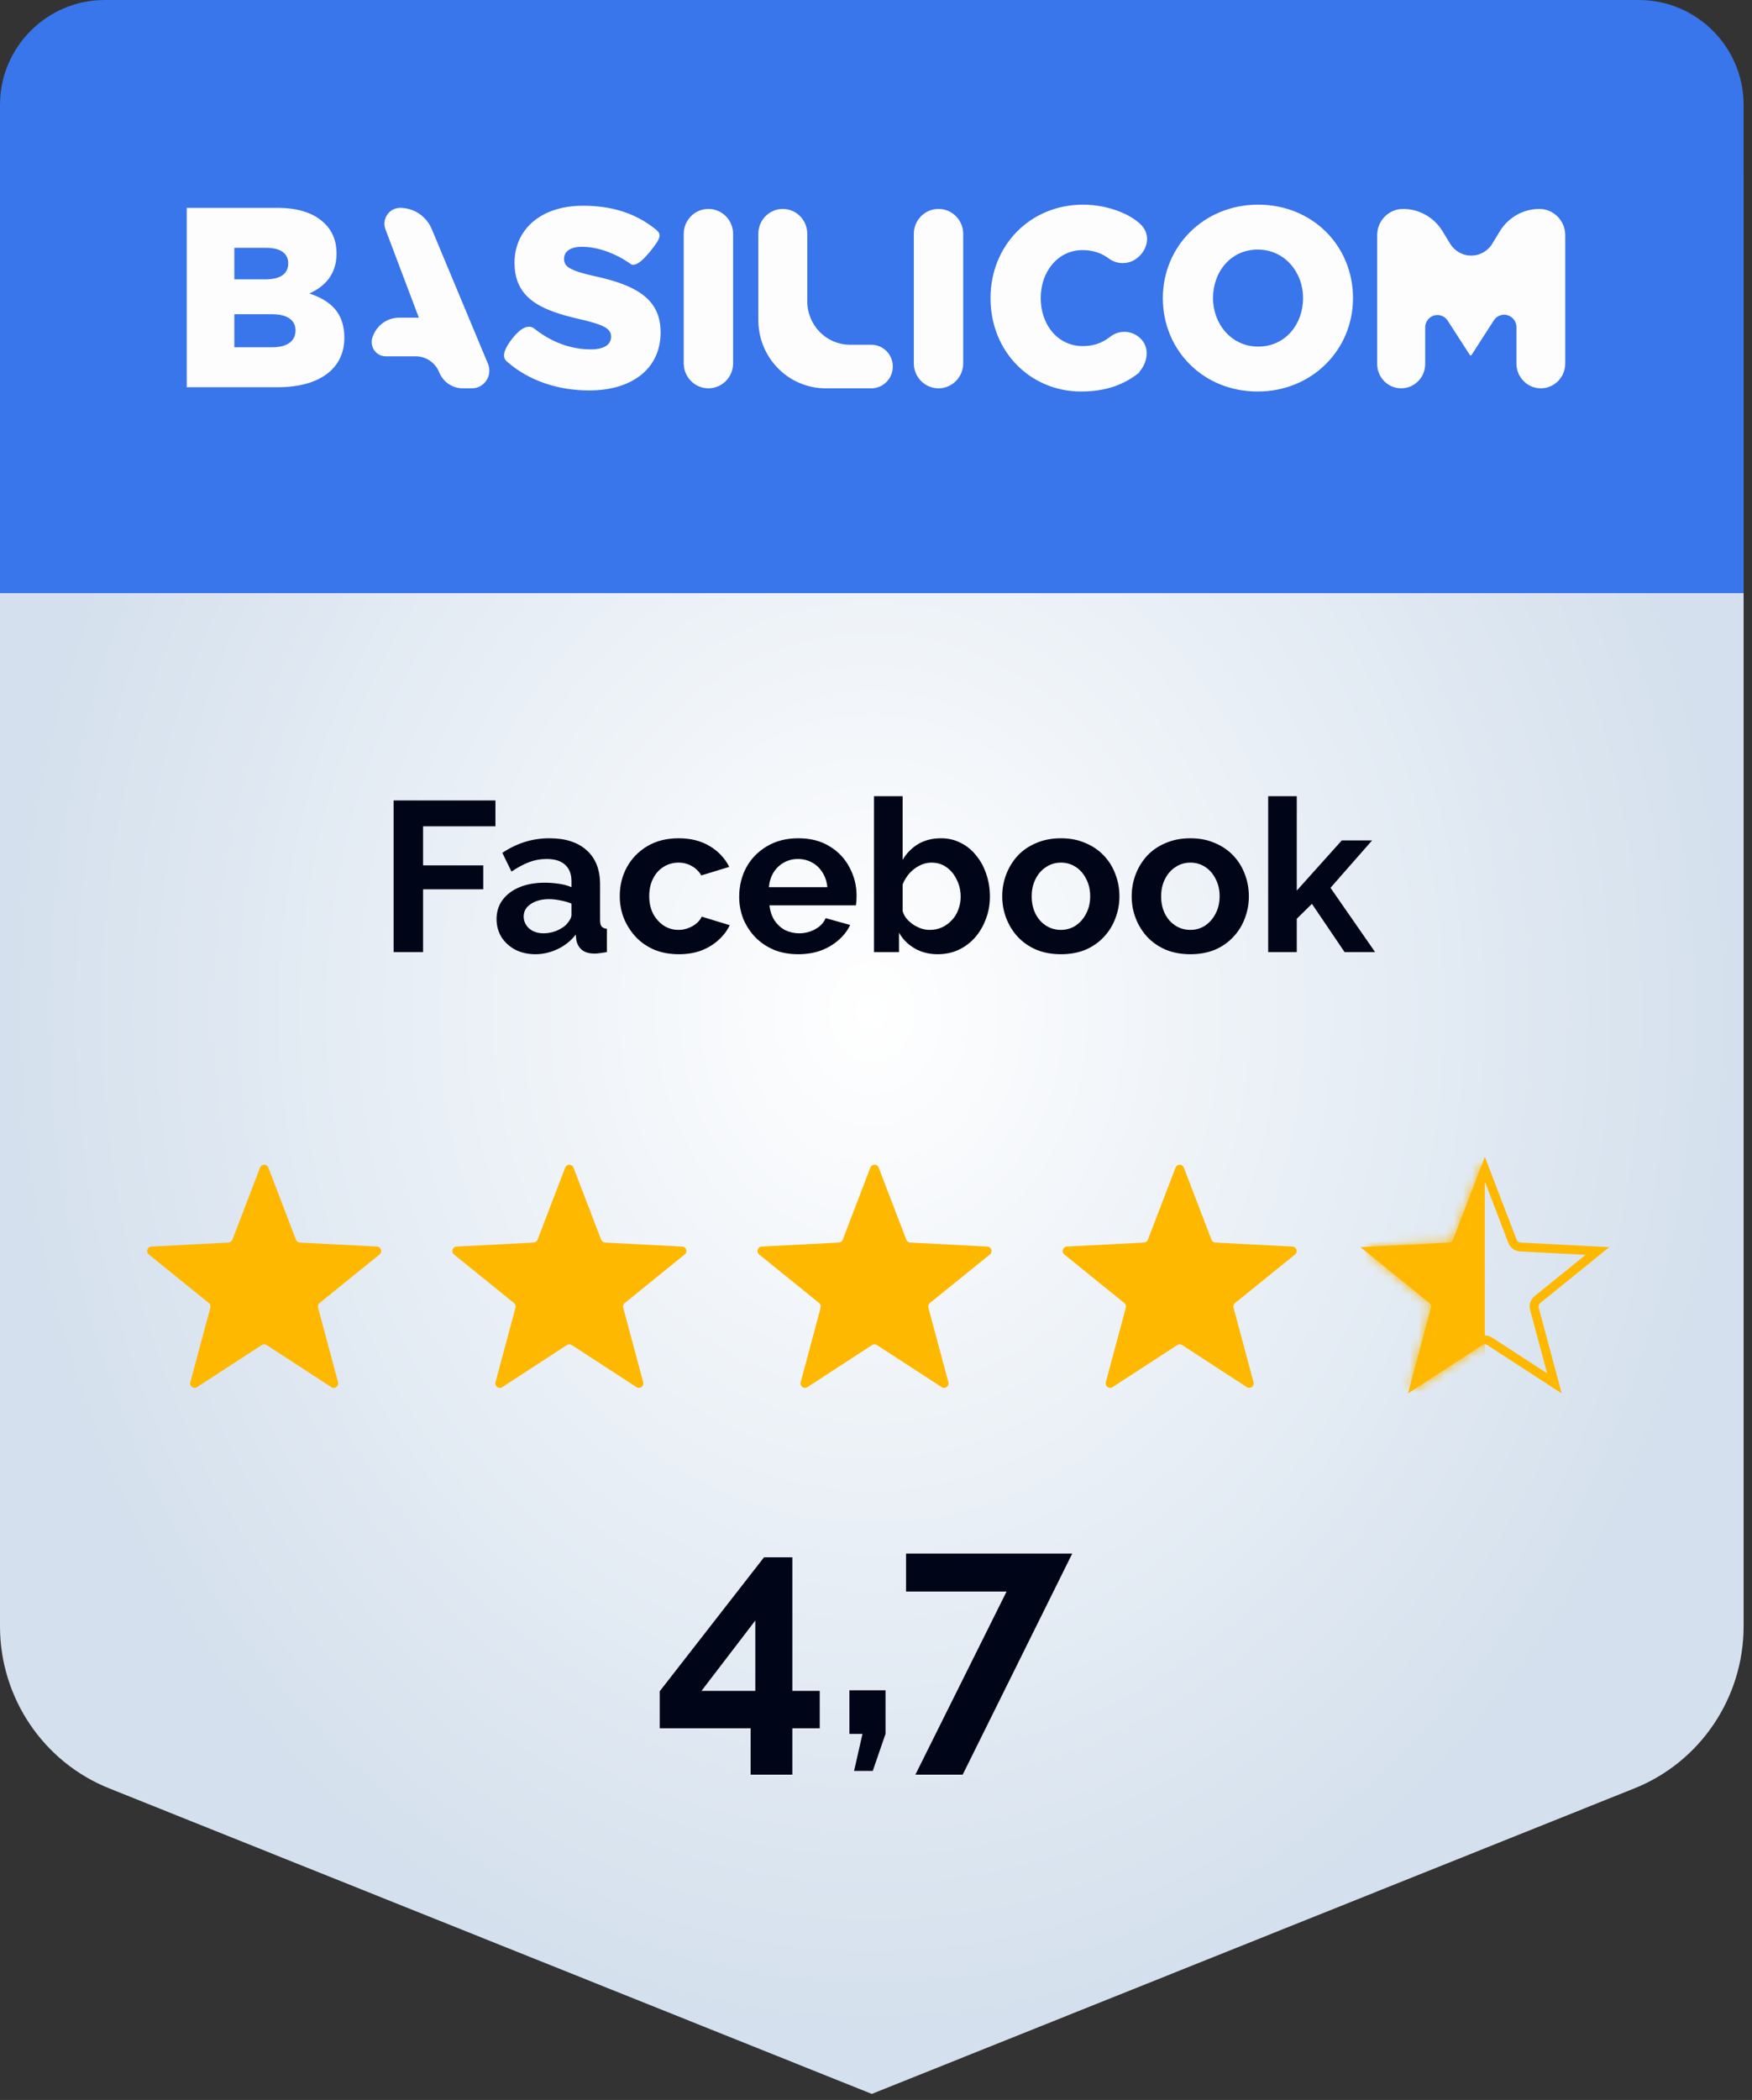 <svg width="197" height="236" viewBox="0 0 197 236" fill="none" xmlns="http://www.w3.org/2000/svg">
<rect x="0" y="0" width="197" height="236" fill="#333333" stroke="none"/>
<path d="M183.704 201.013L98.028 235.322L12.351 201.013C4.901 198.072 0 190.818 0 182.779V19.661C0 8.878 8.823 0.055 19.606 0.055H176.45C187.233 0.055 196.056 8.878 196.056 19.661V182.779C196.056 190.818 191.154 198.072 183.704 201.013Z" fill="#D4E0ED"/>
<path d="M98.028 227.48C152.167 227.48 196.056 176.569 196.056 113.768C196.056 50.966 152.167 0.055 98.028 0.055C43.889 0.055 0 50.966 0 113.768C0 176.569 43.889 227.48 98.028 227.48Z" fill="url(#paint0_radial_3629_14099)"/>
<path d="M196.056 66.659H0V11.763C0 5.294 5.294 0 11.763 0H184.292C190.762 0 196.056 5.294 196.056 11.763V66.659Z" fill="#3975EB"/>
<path d="M121.792 23C124.645 23 127.223 24.132 128.336 25.294C129.448 26.456 129.015 28.119 127.84 29.024C126.846 29.79 125.494 29.733 124.564 28.966L124.602 28.992C123.796 28.426 122.867 28.106 121.735 28.106C118.969 28.106 117.022 30.5 117.022 33.5C117.022 36.529 118.969 38.894 121.735 38.894C122.997 38.894 123.941 38.527 124.755 37.904C124.76 37.9 124.766 37.897 124.772 37.895C125.816 37.026 127.316 37.092 128.291 38.089C129.297 39.117 129.049 40.73 128.101 41.802C128.102 41.842 128.093 41.872 128.071 41.89C126.467 43.183 124.411 44 121.566 44C115.921 44 111.377 39.587 111.377 33.5C111.377 27.615 115.808 23 121.792 23ZM141.472 23C147.598 23 152.136 27.644 152.136 33.5C152.136 39.298 147.541 44 141.416 44C135.29 44 130.752 39.356 130.752 33.5C130.752 27.702 135.347 23 141.472 23ZM65.555 23.12C68.878 23.12 71.488 24.006 73.627 25.695C73.656 25.72 73.694 25.75 73.741 25.787C74.376 26.306 74.414 26.675 73.041 28.34C72.125 29.45 71.44 29.909 70.984 29.715C69.165 28.425 67.175 27.736 65.413 27.736C64.077 27.736 63.424 28.31 63.424 29.084L63.425 29.16C63.426 29.172 63.426 29.184 63.427 29.196L63.434 29.268C63.472 29.587 63.62 29.84 63.95 30.067L64.027 30.117C64.066 30.142 64.108 30.167 64.153 30.191L64.245 30.239L64.344 30.287C64.361 30.295 64.379 30.303 64.396 30.311L64.506 30.358C64.525 30.366 64.543 30.374 64.563 30.382L64.683 30.429C64.704 30.436 64.725 30.444 64.746 30.452L64.877 30.499C64.899 30.506 64.922 30.514 64.945 30.522L65.088 30.569L65.239 30.616L65.397 30.663L65.564 30.71L65.83 30.782L66.116 30.856L66.318 30.906L66.638 30.982L66.863 31.034L67.135 31.095L67.27 31.126L67.536 31.188L67.798 31.253L68.055 31.318L68.308 31.385C68.392 31.408 68.475 31.431 68.557 31.454L68.801 31.525C68.963 31.572 69.121 31.621 69.276 31.671L69.506 31.748C69.871 31.871 70.232 32.009 70.586 32.163L70.787 32.253C73.005 33.275 74.281 34.787 74.281 37.342C74.281 41.443 71.069 43.88 66.237 43.88C62.771 43.88 59.469 42.798 57.035 40.662L56.915 40.554C56.442 40.067 56.669 39.236 57.594 38.06C58.519 36.884 59.316 36.482 59.984 36.855C61.946 38.432 64.134 39.264 66.436 39.264C67.914 39.264 68.71 38.747 68.71 37.83L68.709 37.759C68.688 37.319 68.463 36.984 67.81 36.668L67.703 36.618L67.59 36.568C67.549 36.551 67.509 36.535 67.468 36.519L67.339 36.469C67.317 36.461 67.294 36.453 67.272 36.445L67.131 36.395L66.981 36.346L66.824 36.296L66.572 36.221L66.392 36.17L66.106 36.093L65.904 36.041L65.583 35.962L64.853 35.79L64.482 35.7L64.238 35.638L63.997 35.575L63.759 35.511C63.719 35.5 63.68 35.489 63.641 35.478L63.407 35.412L63.177 35.344L62.95 35.274C62.912 35.262 62.875 35.251 62.837 35.239L62.615 35.166L62.397 35.091L62.183 35.015C59.594 34.066 57.852 32.599 57.852 29.543C57.853 25.815 60.78 23.12 65.555 23.12ZM44.99 23.36C46.543 23.36 47.945 24.301 48.55 25.749L54.869 40.884C55.29 41.893 54.824 43.057 53.827 43.483C53.586 43.587 53.327 43.64 53.065 43.64H52.028C50.893 43.64 49.87 42.961 49.415 41.914L49.385 41.842C48.947 40.755 47.902 40.044 46.742 40.044H43.374C42.501 40.044 41.793 39.328 41.793 38.443C41.793 38.248 41.828 38.055 41.897 37.872L41.943 37.751C42.408 36.516 43.578 35.701 44.883 35.701H47.023C47.041 35.701 47.06 35.704 47.078 35.712C47.08 35.713 47.082 35.713 47.085 35.713C47.087 35.712 47.089 35.711 47.091 35.709C47.093 35.708 47.094 35.706 47.094 35.703C47.095 35.701 47.095 35.699 47.094 35.696L43.345 25.782C42.996 24.862 43.451 23.83 44.36 23.478C44.561 23.4 44.775 23.36 44.99 23.36V23.36ZM79.657 23.48C81.165 23.48 82.393 24.697 82.432 26.213L82.433 26.288V40.832C82.433 42.383 81.19 43.64 79.657 43.64C78.148 43.64 76.921 42.423 76.881 40.907L76.88 40.832V26.288C76.88 24.737 78.123 23.48 79.657 23.48ZM88.02 23.48C89.516 23.48 90.733 24.691 90.771 26.199L90.772 26.274V33.862C90.772 36.529 92.879 38.697 95.495 38.743L95.581 38.744H97.979C99.311 38.744 100.39 39.84 100.39 41.192C100.39 42.521 99.347 43.602 98.047 43.639L97.979 43.64H92.829C88.695 43.64 85.336 40.272 85.269 36.092L85.268 35.965V26.274C85.268 24.731 86.501 23.48 88.02 23.48ZM105.529 23.48C107.038 23.48 108.265 24.697 108.305 26.213L108.306 26.288V40.832C108.306 42.383 107.063 43.64 105.529 43.64C104.021 43.64 102.793 42.423 102.754 40.907L102.753 40.832V26.288C102.753 24.737 103.996 23.48 105.529 23.48ZM173.087 23.48C174.67 23.48 175.959 24.761 175.999 26.356L176 26.432V40.861C176 42.396 174.772 43.64 173.257 43.64C171.767 43.64 170.554 42.436 170.515 40.935L170.514 40.861V36.775C170.514 36.302 170.278 35.86 169.887 35.601C169.264 35.188 168.434 35.35 168.004 35.958L167.97 36.008L165.458 39.905C165.449 39.919 165.438 39.93 165.424 39.938C165.411 39.946 165.396 39.952 165.38 39.953C165.364 39.955 165.349 39.953 165.334 39.947C165.319 39.942 165.306 39.933 165.295 39.922L165.282 39.905L162.783 36.037C162.658 35.843 162.487 35.683 162.285 35.573C162.084 35.463 161.859 35.405 161.631 35.406C160.889 35.406 160.284 36 160.255 36.745L160.253 36.801V40.904C160.253 42.415 159.044 43.64 157.553 43.64C156.086 43.64 154.893 42.455 154.854 40.978L154.853 40.904V26.432C154.853 24.802 156.157 23.48 157.766 23.48C159.543 23.48 161.196 24.396 162.155 25.907L162.208 25.993L163.053 27.382C163.282 27.758 163.594 28.074 163.964 28.305C165.252 29.11 166.934 28.724 167.758 27.449L167.8 27.382L168.645 25.993C169.595 24.431 171.276 23.48 173.087 23.48V23.48ZM31.163 23.36C33.654 23.36 35.409 23.994 36.569 25.174C37.362 25.981 37.843 27.046 37.843 28.486C37.843 30.819 36.541 32.202 34.786 32.979C37.192 33.786 38.721 35.168 38.721 37.962C38.721 41.383 36.002 43.478 31.36 43.519L31.219 43.52H21V23.36H31.163H31.163ZM30.54 35.312H26.35V39.027H30.596C32.267 39.027 33.229 38.365 33.229 37.126C33.229 36.137 32.535 35.454 31.043 35.332L30.945 35.325C30.842 35.318 30.739 35.314 30.636 35.313L30.54 35.312H30.54ZM141.416 28.048C138.409 28.048 136.396 30.529 136.396 33.5C136.396 36.413 138.466 38.952 141.472 38.952C144.507 38.952 146.52 36.471 146.52 33.5C146.52 30.587 144.45 28.048 141.416 28.048V28.048ZM29.917 27.853H26.35V31.395H29.804C29.854 31.395 29.903 31.395 29.952 31.394L30.049 31.391C30.336 31.38 30.599 31.351 30.837 31.303L30.915 31.286C31.883 31.066 32.408 30.51 32.408 29.581C32.408 28.507 31.59 27.876 30.008 27.853L29.917 27.853H29.917Z" fill="#FDFDFD"/>
<path d="M29.239 131.218C29.403 130.79 30.009 130.79 30.173 131.218L33.281 139.322C33.351 139.507 33.524 139.632 33.721 139.643L42.39 140.094C42.847 140.118 43.035 140.693 42.678 140.982L35.931 146.442C35.777 146.566 35.711 146.769 35.762 146.96L38.012 155.344C38.131 155.786 37.641 156.142 37.256 155.893L29.978 151.162C29.813 151.055 29.599 151.055 29.433 151.162L22.155 155.893C21.771 156.142 21.281 155.786 21.4 155.344L23.65 146.96C23.701 146.769 23.635 146.566 23.481 146.442L16.733 140.982C16.377 140.693 16.564 140.118 17.022 140.094L25.69 139.643C25.888 139.632 26.061 139.507 26.131 139.322L29.239 131.218Z" fill="#FFB800"/>
<path d="M97.867 131.218C98.031 130.79 98.636 130.79 98.8 131.218L101.908 139.322C101.979 139.507 102.151 139.632 102.349 139.643L111.017 140.094C111.475 140.118 111.662 140.693 111.306 140.982L104.558 146.442C104.404 146.566 104.338 146.769 104.39 146.96L106.639 155.344C106.758 155.786 106.268 156.142 105.884 155.893L98.606 151.162C98.44 151.055 98.227 151.055 98.061 151.162L90.783 155.893C90.398 156.142 89.909 155.786 90.027 155.344L92.277 146.96C92.328 146.769 92.262 146.566 92.109 146.442L85.361 140.982C85.004 140.693 85.192 140.118 85.649 140.094L94.318 139.643C94.515 139.632 94.688 139.507 94.759 139.322L97.867 131.218Z" fill="#FFB800"/>
<path d="M63.553 131.218C63.717 130.79 64.322 130.79 64.486 131.218L67.594 139.322C67.665 139.507 67.838 139.632 68.035 139.643L76.703 140.094C77.161 140.118 77.348 140.693 76.992 140.982L70.244 146.442C70.09 146.566 70.024 146.769 70.076 146.96L72.325 155.344C72.444 155.786 71.954 156.142 71.57 155.893L64.292 151.162C64.126 151.055 63.913 151.055 63.747 151.162L56.469 155.893C56.084 156.142 55.595 155.786 55.713 155.344L57.963 146.96C58.014 146.769 57.948 146.566 57.795 146.442L51.047 140.982C50.691 140.693 50.878 140.118 51.335 140.094L60.004 139.643C60.201 139.632 60.374 139.507 60.445 139.322L63.553 131.218Z" fill="#FFB800"/>
<path d="M132.18 131.218C132.345 130.79 132.95 130.79 133.114 131.218L136.222 139.322C136.293 139.507 136.465 139.632 136.663 139.643L145.331 140.094C145.789 140.118 145.976 140.693 145.62 140.982L138.872 146.442C138.718 146.566 138.652 146.769 138.704 146.96L140.953 155.344C141.072 155.786 140.582 156.142 140.198 155.893L132.92 151.162C132.754 151.055 132.541 151.055 132.375 151.162L125.097 155.893C124.712 156.142 124.223 155.786 124.341 155.344L126.591 146.96C126.642 146.769 126.576 146.566 126.423 146.442L119.675 140.982C119.319 140.693 119.506 140.118 119.963 140.094L128.632 139.643C128.829 139.632 129.002 139.507 129.073 139.322L132.18 131.218Z" fill="#FFB800"/>
<path d="M166.961 131.397L170.069 139.501C170.21 139.87 170.556 140.121 170.95 140.142L179.619 140.593L172.871 146.053C172.564 146.302 172.432 146.708 172.534 147.09L174.784 155.473L167.506 150.743C167.174 150.528 166.747 150.528 166.416 150.743L159.138 155.473L161.387 147.09C161.49 146.708 161.358 146.302 161.051 146.053L154.303 140.593L162.971 140.142C163.366 140.121 163.712 139.87 163.853 139.501L166.961 131.397Z" stroke="#FFB800"/>
<mask id="mask0_3629_14099" style="mask-type:alpha" maskUnits="userSpaceOnUse" x="153" y="130" width="28" height="26">
<path d="M166.494 131.218C166.658 130.79 167.264 130.79 167.428 131.218L170.535 139.322C170.606 139.507 170.779 139.632 170.976 139.643L179.645 140.094C180.102 140.118 180.29 140.693 179.933 140.982L173.185 146.442C173.032 146.566 172.966 146.769 173.017 146.96L175.267 155.344C175.386 155.786 174.896 156.142 174.511 155.893L167.233 151.162C167.068 151.055 166.854 151.055 166.688 151.162L159.41 155.893C159.026 156.142 158.536 155.786 158.655 155.344L160.904 146.96C160.956 146.769 160.89 146.566 160.736 146.442L153.988 140.982C153.632 140.693 153.819 140.118 154.277 140.094L162.945 139.643C163.143 139.632 163.315 139.507 163.386 139.322L166.494 131.218Z" fill="#FFB800"/>
</mask>
<g mask="url(#mask0_3629_14099)">
<rect x="153.48" y="130" width="13.48" height="28.186" fill="#FFB800"/>
</g>
<path d="M84.404 199.445V194.23H74.184V190.065L85.909 175.015H89.094V190.03H92.174V194.23H89.094V199.445H84.404ZM78.874 190.03H84.929V182.12L78.874 190.03ZM96.034 199.025L96.98 194.86H95.51V189.96H99.57V194.86L98.135 199.025H96.034ZM113.181 178.865H101.876V174.595H120.566L108.246 199.445H102.926L113.181 178.865Z" fill="#000617"/>
<path d="M44.26 107V89.96H55.708V92.864H47.572V97.256H54.34V99.944H47.572V107H44.26ZM55.834 103.28C55.834 102.464 56.058 101.752 56.506 101.144C56.97 100.52 57.61 100.04 58.426 99.704C59.242 99.368 60.178 99.2 61.234 99.2C61.762 99.2 62.298 99.24 62.842 99.32C63.386 99.4 63.858 99.528 64.258 99.704V99.032C64.258 98.232 64.018 97.616 63.538 97.184C63.074 96.752 62.378 96.536 61.45 96.536C60.762 96.536 60.106 96.656 59.482 96.896C58.858 97.136 58.202 97.488 57.514 97.952L56.482 95.84C57.314 95.296 58.162 94.888 59.026 94.616C59.906 94.344 60.826 94.208 61.786 94.208C63.578 94.208 64.97 94.656 65.962 95.552C66.97 96.448 67.474 97.728 67.474 99.392V103.4C67.474 103.736 67.53 103.976 67.642 104.12C67.77 104.264 67.97 104.352 68.242 104.384V107C67.954 107.048 67.69 107.088 67.45 107.12C67.226 107.152 67.034 107.168 66.874 107.168C66.234 107.168 65.746 107.024 65.41 106.736C65.09 106.448 64.89 106.096 64.81 105.68L64.738 105.032C64.194 105.736 63.514 106.28 62.698 106.664C61.882 107.048 61.05 107.24 60.202 107.24C59.37 107.24 58.618 107.072 57.946 106.736C57.29 106.384 56.77 105.912 56.386 105.32C56.018 104.712 55.834 104.032 55.834 103.28ZM63.658 103.928C63.834 103.736 63.978 103.544 64.09 103.352C64.202 103.16 64.258 102.984 64.258 102.824V101.552C63.874 101.392 63.458 101.272 63.01 101.192C62.562 101.096 62.138 101.048 61.738 101.048C60.906 101.048 60.218 101.232 59.674 101.6C59.146 101.952 58.882 102.424 58.882 103.016C58.882 103.336 58.97 103.64 59.146 103.928C59.322 104.216 59.578 104.448 59.914 104.624C60.25 104.8 60.65 104.888 61.114 104.888C61.594 104.888 62.066 104.8 62.53 104.624C62.994 104.432 63.37 104.2 63.658 103.928ZM76.336 107.24C75.312 107.24 74.392 107.072 73.576 106.736C72.76 106.384 72.064 105.904 71.488 105.296C70.912 104.672 70.464 103.968 70.144 103.184C69.84 102.4 69.688 101.576 69.688 100.712C69.688 99.528 69.952 98.448 70.48 97.472C71.024 96.48 71.792 95.688 72.784 95.096C73.776 94.504 74.952 94.208 76.312 94.208C77.672 94.208 78.84 94.504 79.816 95.096C80.792 95.688 81.52 96.464 82 97.424L78.856 98.384C78.584 97.92 78.224 97.568 77.776 97.328C77.328 97.072 76.832 96.944 76.288 96.944C75.68 96.944 75.12 97.104 74.608 97.424C74.112 97.728 73.72 98.168 73.432 98.744C73.144 99.304 73 99.96 73 100.712C73 101.448 73.144 102.104 73.432 102.68C73.736 103.24 74.136 103.688 74.632 104.024C75.128 104.344 75.68 104.504 76.288 104.504C76.672 104.504 77.032 104.44 77.368 104.312C77.72 104.184 78.032 104.008 78.304 103.784C78.576 103.56 78.776 103.304 78.904 103.016L82.048 103.976C81.76 104.6 81.336 105.16 80.776 105.656C80.232 106.152 79.584 106.544 78.832 106.832C78.096 107.104 77.264 107.24 76.336 107.24ZM89.741 107.24C88.733 107.24 87.821 107.072 87.005 106.736C86.189 106.384 85.493 105.912 84.917 105.32C84.341 104.712 83.893 104.024 83.573 103.256C83.269 102.472 83.117 101.648 83.117 100.784C83.117 99.584 83.381 98.488 83.909 97.496C84.453 96.504 85.221 95.712 86.213 95.12C87.221 94.512 88.405 94.208 89.765 94.208C91.141 94.208 92.317 94.512 93.293 95.12C94.269 95.712 95.013 96.504 95.525 97.496C96.053 98.472 96.317 99.528 96.317 100.664C96.317 100.856 96.309 101.056 96.293 101.264C96.277 101.456 96.261 101.616 96.245 101.744H86.525C86.589 102.384 86.773 102.944 87.077 103.424C87.397 103.904 87.797 104.272 88.277 104.528C88.773 104.768 89.301 104.888 89.861 104.888C90.501 104.888 91.101 104.736 91.661 104.432C92.237 104.112 92.629 103.696 92.837 103.184L95.597 103.952C95.293 104.592 94.853 105.16 94.277 105.656C93.717 106.152 93.053 106.544 92.285 106.832C91.517 107.104 90.669 107.24 89.741 107.24ZM86.453 99.704H93.029C92.965 99.064 92.781 98.512 92.477 98.048C92.189 97.568 91.805 97.2 91.325 96.944C90.845 96.672 90.309 96.536 89.717 96.536C89.141 96.536 88.613 96.672 88.133 96.944C87.669 97.2 87.285 97.568 86.981 98.048C86.693 98.512 86.517 99.064 86.453 99.704ZM105.429 107.24C104.469 107.24 103.613 107.024 102.861 106.592C102.109 106.16 101.517 105.568 101.085 104.816V107H98.276V89.48H101.493V96.632C101.941 95.88 102.525 95.288 103.245 94.856C103.981 94.424 104.837 94.208 105.813 94.208C106.629 94.208 107.373 94.384 108.045 94.736C108.717 95.072 109.293 95.544 109.773 96.152C110.269 96.76 110.645 97.456 110.901 98.24C111.173 99.024 111.309 99.864 111.309 100.76C111.309 101.656 111.157 102.496 110.853 103.28C110.565 104.064 110.157 104.76 109.629 105.368C109.101 105.96 108.477 106.424 107.757 106.76C107.053 107.08 106.277 107.24 105.429 107.24ZM104.541 104.504C105.053 104.504 105.517 104.408 105.933 104.216C106.365 104.008 106.733 103.736 107.037 103.4C107.357 103.064 107.597 102.672 107.757 102.224C107.933 101.76 108.021 101.28 108.021 100.784C108.021 100.096 107.877 99.464 107.589 98.888C107.317 98.296 106.933 97.824 106.437 97.472C105.957 97.12 105.389 96.944 104.733 96.944C104.269 96.944 103.821 97.056 103.389 97.28C102.973 97.488 102.597 97.776 102.261 98.144C101.941 98.512 101.685 98.928 101.493 99.392V102.392C101.589 102.712 101.741 103 101.949 103.256C102.173 103.512 102.429 103.736 102.717 103.928C103.005 104.104 103.301 104.248 103.605 104.36C103.925 104.456 104.237 104.504 104.541 104.504ZM119.295 107.24C118.271 107.24 117.351 107.072 116.535 106.736C115.719 106.384 115.023 105.904 114.447 105.296C113.887 104.688 113.455 103.992 113.151 103.208C112.847 102.424 112.695 101.6 112.695 100.736C112.695 99.856 112.847 99.024 113.151 98.24C113.455 97.456 113.887 96.76 114.447 96.152C115.023 95.544 115.719 95.072 116.535 94.736C117.351 94.384 118.271 94.208 119.295 94.208C120.319 94.208 121.231 94.384 122.031 94.736C122.847 95.072 123.543 95.544 124.119 96.152C124.695 96.76 125.127 97.456 125.415 98.24C125.719 99.024 125.871 99.856 125.871 100.736C125.871 101.6 125.719 102.424 125.415 103.208C125.127 103.992 124.695 104.688 124.119 105.296C123.559 105.904 122.871 106.384 122.055 106.736C121.239 107.072 120.319 107.24 119.295 107.24ZM116.007 100.736C116.007 101.472 116.151 102.128 116.439 102.704C116.727 103.264 117.119 103.704 117.615 104.024C118.111 104.344 118.671 104.504 119.295 104.504C119.903 104.504 120.455 104.344 120.951 104.024C121.447 103.688 121.839 103.24 122.127 102.68C122.431 102.104 122.583 101.448 122.583 100.712C122.583 99.992 122.431 99.344 122.127 98.768C121.839 98.192 121.447 97.744 120.951 97.424C120.455 97.104 119.903 96.944 119.295 96.944C118.671 96.944 118.111 97.112 117.615 97.448C117.119 97.768 116.727 98.216 116.439 98.792C116.151 99.352 116.007 100 116.007 100.736ZM133.85 107.24C132.826 107.24 131.906 107.072 131.09 106.736C130.274 106.384 129.578 105.904 129.002 105.296C128.442 104.688 128.01 103.992 127.706 103.208C127.402 102.424 127.25 101.6 127.25 100.736C127.25 99.856 127.402 99.024 127.706 98.24C128.01 97.456 128.442 96.76 129.002 96.152C129.578 95.544 130.274 95.072 131.09 94.736C131.906 94.384 132.826 94.208 133.85 94.208C134.874 94.208 135.786 94.384 136.586 94.736C137.402 95.072 138.098 95.544 138.674 96.152C139.25 96.76 139.682 97.456 139.97 98.24C140.274 99.024 140.426 99.856 140.426 100.736C140.426 101.6 140.274 102.424 139.97 103.208C139.682 103.992 139.25 104.688 138.674 105.296C138.114 105.904 137.426 106.384 136.61 106.736C135.794 107.072 134.874 107.24 133.85 107.24ZM130.562 100.736C130.562 101.472 130.706 102.128 130.994 102.704C131.282 103.264 131.674 103.704 132.17 104.024C132.666 104.344 133.226 104.504 133.85 104.504C134.458 104.504 135.01 104.344 135.506 104.024C136.002 103.688 136.394 103.24 136.682 102.68C136.986 102.104 137.138 101.448 137.138 100.712C137.138 99.992 136.986 99.344 136.682 98.768C136.394 98.192 136.002 97.744 135.506 97.424C135.01 97.104 134.458 96.944 133.85 96.944C133.226 96.944 132.666 97.112 132.17 97.448C131.674 97.768 131.282 98.216 130.994 98.792C130.706 99.352 130.562 100 130.562 100.736ZM151.189 107L147.517 101.576L145.813 103.256V107H142.597V89.48H145.813V100.088L150.877 94.448H154.285L149.605 99.776L154.621 107H151.189Z" fill="#000617"/>
<defs>
<radialGradient id="paint0_radial_3629_14099" cx="0" cy="0" r="1" gradientUnits="userSpaceOnUse" gradientTransform="translate(98.028 113.768) scale(98.028 113.712)">
<stop stop-color="white"/>
<stop offset="1" stop-color="white" stop-opacity="0"/>
</radialGradient>
</defs>
</svg>
